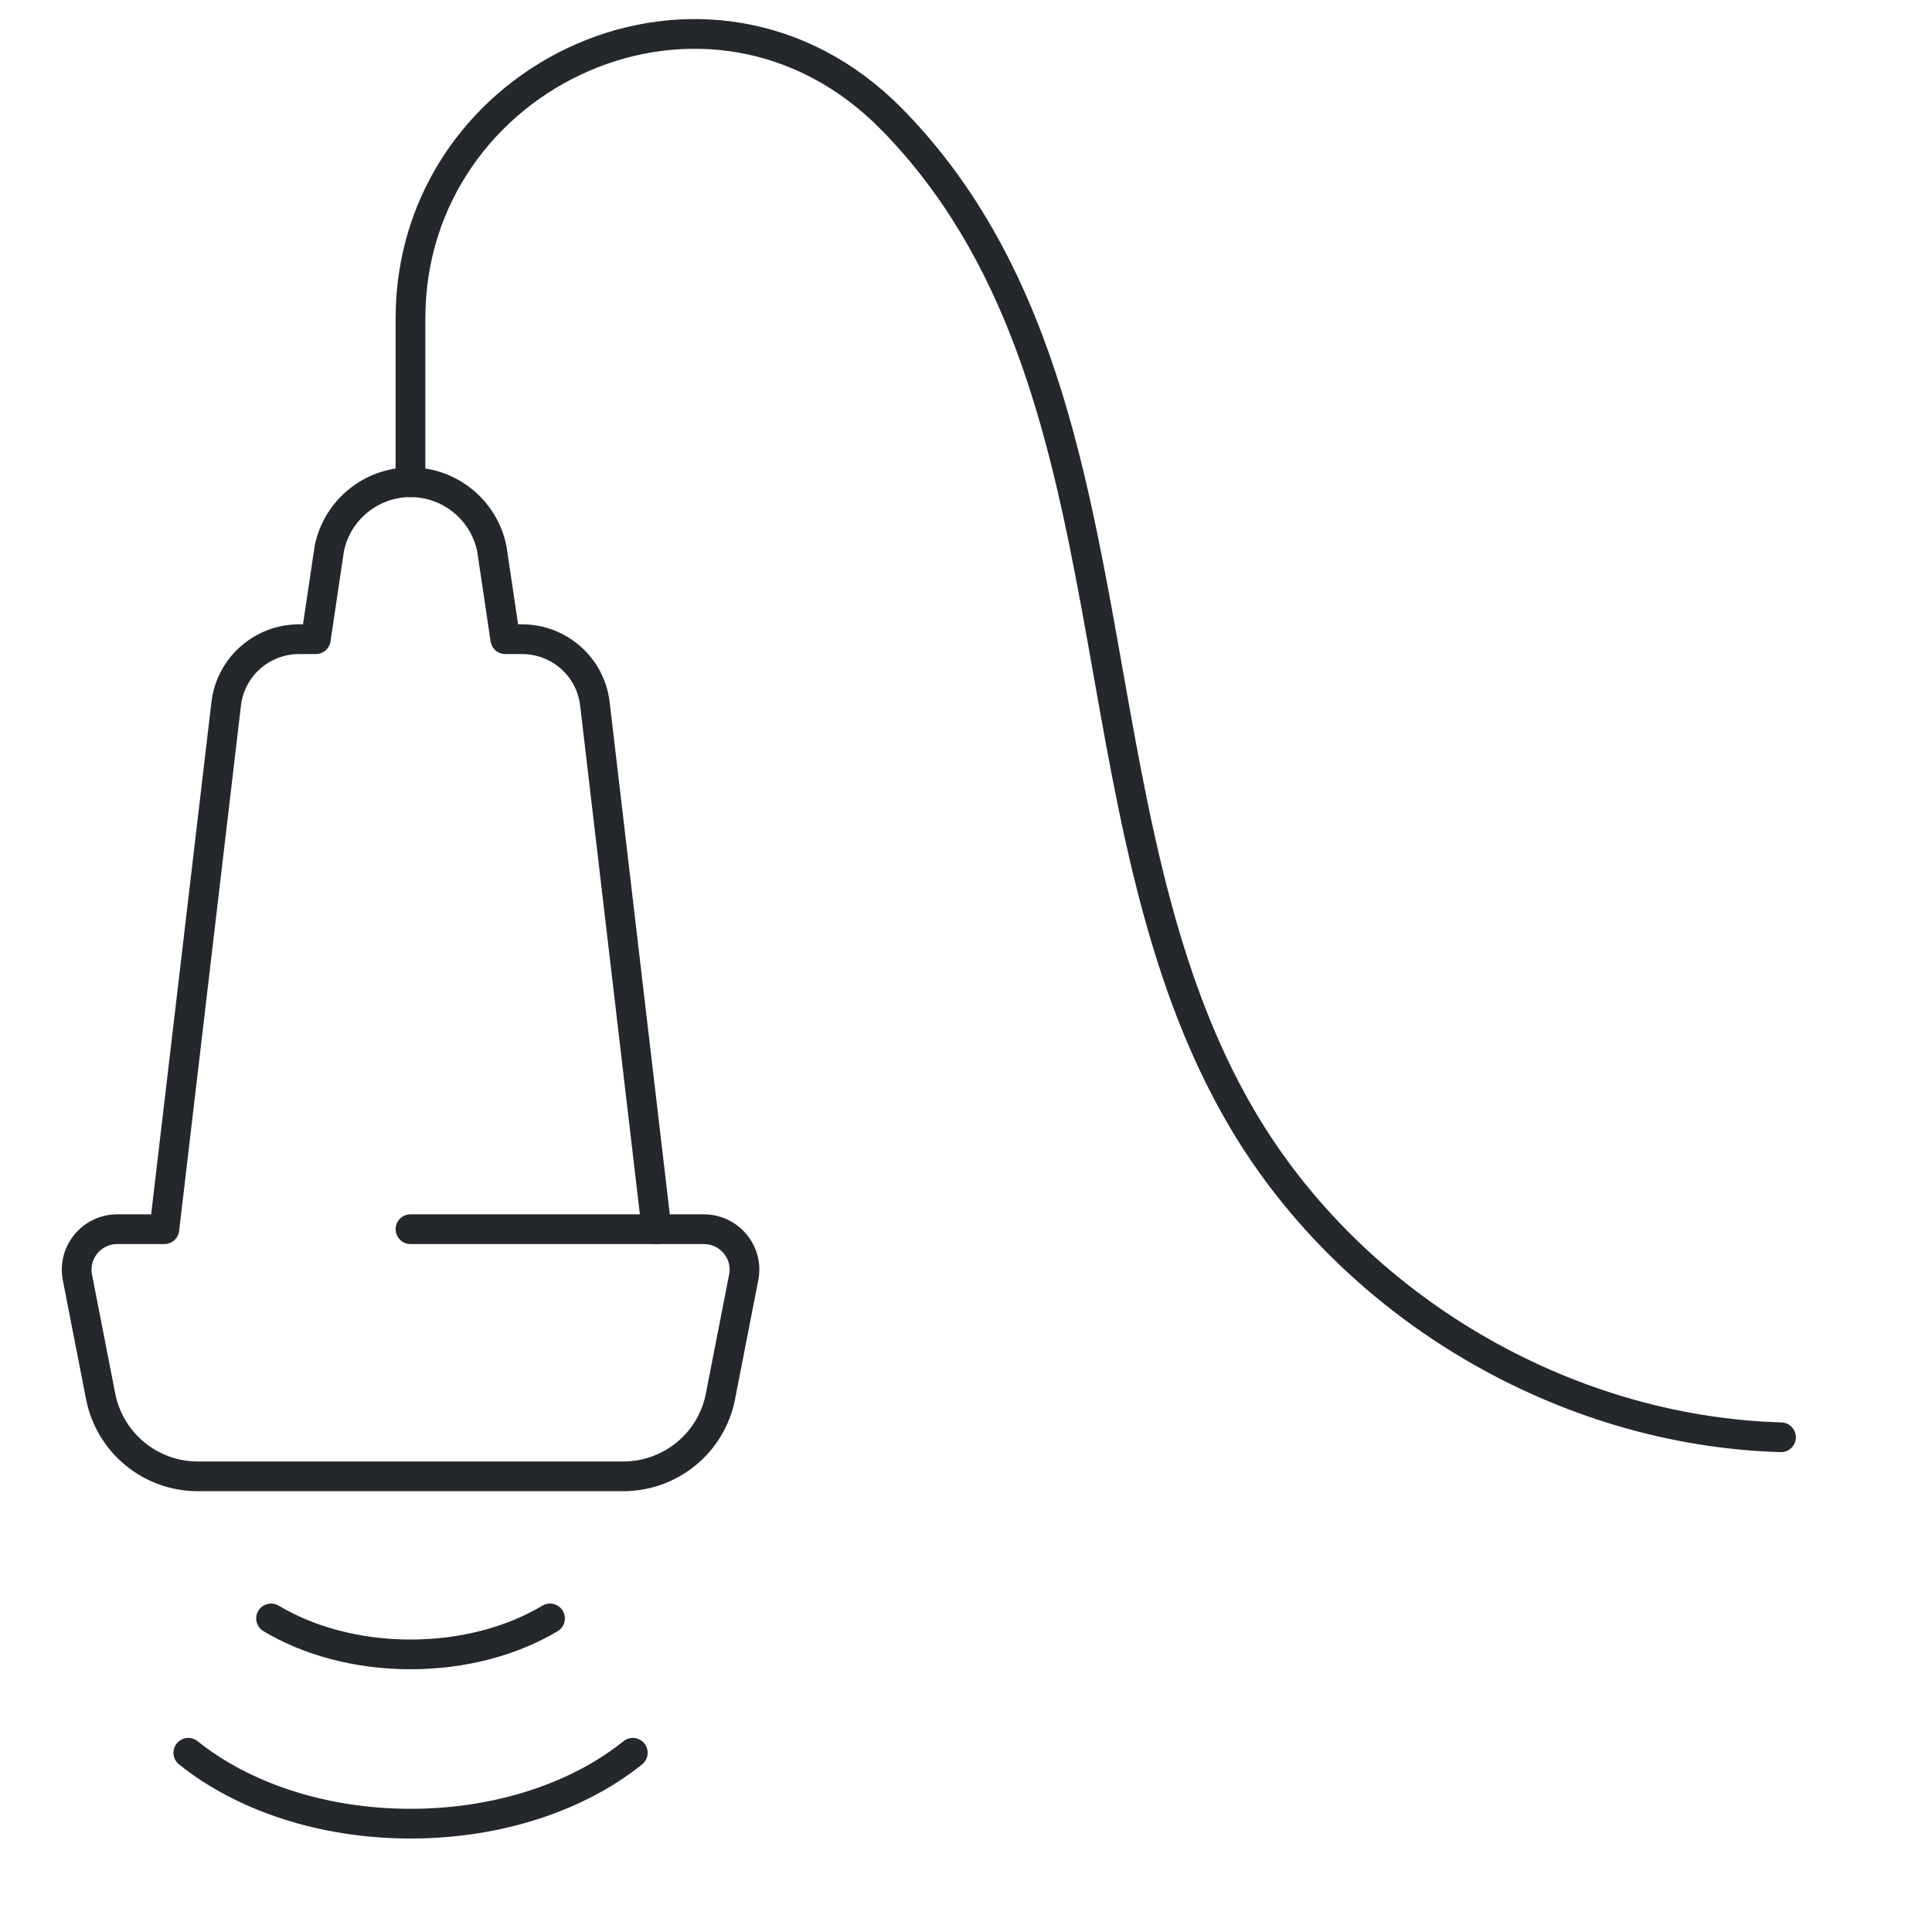 <?xml version="1.0" encoding="UTF-8" standalone="no"?>
<svg xmlns="http://www.w3.org/2000/svg" xmlns:xlink="http://www.w3.org/1999/xlink" xmlns:serif="http://www.serif.com/" width="100%" height="100%" viewBox="0 0 13 13" version="1.1" xml:space="preserve" style="fill-rule:evenodd;clip-rule:evenodd;stroke-linecap:round;stroke-linejoin:round;stroke-miterlimit:2;">
  <g>
    <path d="M4.736,8.271l-0.318,-0l-0.415,-3.535c-0.029,-0.248 -0.24,-0.435 -0.49,-0.435l-0.113,-0l-0.091,-0.611c-0.054,-0.259 -0.282,-0.445 -0.547,-0.445c-0.264,0 -0.493,0.186 -0.546,0.445l-0.091,0.611l-0.113,-0c-0.25,-0 -0.461,0.187 -0.49,0.435l-0.416,3.535l-0.317,-0c-0.172,-0 -0.301,0.157 -0.268,0.325l0.156,0.799c0.061,0.313 0.335,0.539 0.654,0.539l2.862,0c0.32,0 0.595,-0.226 0.655,-0.539l0.156,-0.799c0.034,-0.168 -0.096,-0.325 -0.268,-0.325Z" style="fill:none;stroke:#24272b;stroke-width:0.2px;"></path>
    <path d="M4.418,8.271l-1.656,-0" style="fill:none;stroke:#24272b;stroke-width:0.2px;"></path>
    <path d="M11.984,9.671c-1.461,-0.042 -2.876,-0.876 -3.621,-2.134c-1.216,-2.056 -0.638,-4.973 -2.359,-6.731c-1.225,-1.252 -3.242,-0.315 -3.242,1.337l0,1.102" style="fill:none;stroke:#24272b;stroke-width:0.2px;"></path>
    <path d="M4.258,11.794c-0.362,0.292 -0.898,0.477 -1.496,0.477c-0.597,0 -1.132,-0.185 -1.495,-0.477" style="fill:none;stroke:#24272b;stroke-width:0.2px;"></path>
    <path d="M3.701,10.89c-0.253,0.151 -0.58,0.242 -0.939,0.242c-0.358,0 -0.685,-0.091 -0.938,-0.242" style="fill:none;stroke:#24272b;stroke-width:0.2px;"></path>
  </g>
</svg>

